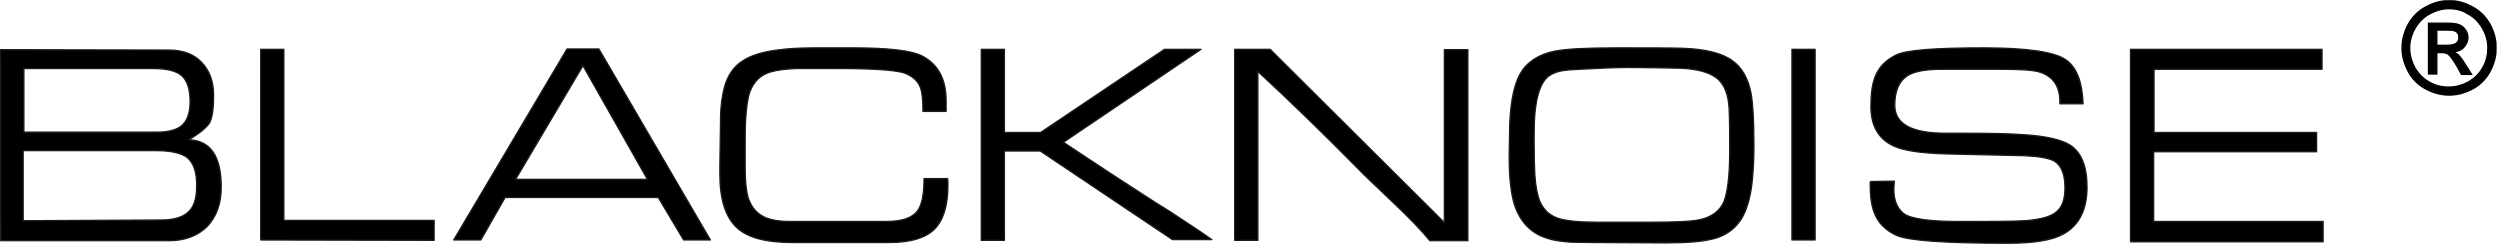 <?xml version="1.0"?>
<svg xmlns="http://www.w3.org/2000/svg" width="164" height="16" viewBox="0 0 411 40" fill="none">
<g clip-path="url(#clip0_101_84)">
<path d="M0.06 8.119L27.739 8.179C30.061 8.179 31.847 8.836 33.156 10.209C34.466 11.582 35.121 13.373 35.121 15.701C35.121 17.851 34.883 19.343 34.466 20.119C33.99 20.895 32.859 21.851 31.013 22.925C34.585 23.045 36.371 25.612 36.371 30.687C36.371 33.433 35.597 35.522 34.109 37.134C32.561 38.687 30.478 39.522 27.799 39.522H0.119L0.06 8.119ZM32.323 30.687C32.382 28.299 31.847 26.746 30.775 25.851C29.823 25.134 28.156 24.716 25.715 24.716H3.81V36.239L26.489 36.119C28.513 36.119 29.942 35.702 30.894 34.866C31.847 34.03 32.323 32.657 32.323 30.687ZM25.834 21.672C27.68 21.672 29.049 21.313 29.882 20.597C30.775 19.821 31.251 18.508 31.251 16.657C31.251 14.567 30.775 13.134 29.763 12.299C28.87 11.582 27.323 11.224 25.239 11.224H3.929V21.672H25.834ZM42.859 8.06H46.669V36.179H71.372V39.463L42.859 39.403V8.06ZM93.219 8H98.457L116.791 39.403H112.386L108.219 32.418H83.039L79.051 39.403H74.587L93.219 8ZM106.433 29.433L95.838 10.746L84.766 29.433H106.433ZM133.935 7.821H140.125C145.959 7.821 149.769 8.239 151.554 9.134C154.233 10.508 155.543 12.955 155.543 16.537V18.269H151.733C151.733 16.478 151.614 15.224 151.376 14.508C151.019 13.373 150.126 12.537 148.816 12C147.209 11.403 142.685 11.164 135.125 11.224C133.696 11.224 132.268 11.224 130.899 11.224C129.172 11.284 127.803 11.463 126.732 11.761C125.065 12.239 123.934 13.313 123.279 15.045C122.922 16.06 122.684 17.672 122.565 20C122.505 21.194 122.505 23.164 122.505 25.851V27.582C122.505 29.731 122.684 31.343 122.982 32.418C123.517 34.09 124.529 35.224 126.077 35.821C127.089 36.179 128.28 36.358 129.649 36.358H145.661C148.221 36.358 149.888 35.821 150.781 34.687C151.554 33.731 151.912 31.94 151.912 29.313H155.781C155.84 29.552 155.84 29.91 155.84 30.388C155.84 33.791 155.066 36.239 153.578 37.672C152.09 39.105 149.65 39.821 146.197 39.821H130.244C125.958 39.821 122.982 39.045 121.196 37.433C119.291 35.702 118.339 32.776 118.339 28.478C118.339 28.358 118.339 26.687 118.398 23.522C118.458 20.716 118.458 19.164 118.458 18.925C118.517 17.194 118.755 15.642 119.053 14.448C119.589 12.358 120.66 10.806 122.267 9.851C123.517 9.075 125.363 8.478 127.744 8.179C129.47 7.94 131.494 7.821 133.935 7.821ZM161.317 8.06H165.126V21.731H171.079L191.437 8.06H197.449L174.829 23.343C180.187 26.925 185.127 30.149 189.592 33.015C191.08 33.91 193.223 35.284 196.08 37.194C196.794 37.672 197.866 38.388 199.235 39.343H192.747L171.02 24.776H165.126V39.463H161.317V8.06Z" fill="black" stroke="#1D1D1B" stroke-width="0.216" stroke-miterlimit="22.926" stroke-linecap="round" stroke-linejoin="round"/>
<path d="M202.985 8.06H208.819L237.451 36.537V8.119H241.32V39.522H235.07C233.701 37.851 231.796 35.881 229.355 33.552C225.724 30.09 223.7 28.179 223.403 27.821C217.569 21.91 212.033 16.537 206.795 11.701V39.463H202.985V8.06ZM248.166 22.209C248.166 17.552 248.761 14.209 249.892 12.119C251.023 10.149 252.928 8.896 255.606 8.358C257.392 8 260.785 7.821 265.726 7.821C270.667 7.821 274.238 7.821 276.5 7.881C280.25 8 283.048 8.657 284.774 9.91C286.382 11.045 287.394 12.836 287.87 15.284C288.167 16.895 288.346 19.701 288.346 23.821C288.346 26.388 288.227 28.597 287.989 30.388C287.691 32.716 287.096 34.567 286.322 35.881C285.31 37.492 283.822 38.627 281.858 39.164C280.131 39.642 277.572 39.881 274.06 39.881C274.357 39.881 270.369 39.881 262.095 39.821C260.25 39.821 258.94 39.761 258.166 39.761C256.618 39.642 255.309 39.463 254.297 39.105C251.737 38.328 249.951 36.478 248.999 33.672C248.404 31.821 248.106 29.134 248.106 25.672L248.166 22.209ZM284.358 25.015V23.045C284.358 19.701 284.298 17.672 284.179 16.836C283.941 14.985 283.286 13.612 282.215 12.776C280.965 11.821 279 11.284 276.262 11.164C272.929 11.104 270.071 11.045 267.631 11.045C265.666 11.045 262.988 11.164 259.595 11.343C258.464 11.403 257.63 11.463 257.214 11.522C256.321 11.642 255.547 11.881 254.952 12.239C253.106 13.254 252.213 16.478 252.213 21.851V23.821C252.213 25.97 252.273 27.642 252.333 28.716C252.452 30.627 252.749 32 253.106 32.955C253.702 34.388 254.714 35.343 256.083 35.821C257.333 36.239 259.416 36.478 262.452 36.478H271.381C275.548 36.478 278.227 36.358 279.477 36.06C281.381 35.642 282.691 34.687 283.405 33.134C284.001 31.582 284.358 28.836 284.358 25.015ZM294.596 8.06H298.406V39.403H294.596V8.06ZM311.442 29.731L311.383 30.328C311.204 32.478 311.74 34.03 312.871 34.985C314.002 35.94 317.335 36.418 322.812 36.358C322.812 36.358 323.764 36.358 325.729 36.358C330.134 36.358 332.931 36.298 334.062 36.119C335.967 35.881 337.336 35.463 338.11 34.746C339.063 33.97 339.479 32.657 339.479 30.806C339.479 28.597 338.884 27.164 337.753 26.448C336.92 25.97 335.312 25.672 332.931 25.552C330.015 25.492 325.669 25.373 319.835 25.254C315.847 25.134 313.109 24.716 311.561 24.06C308.883 22.925 307.573 20.716 307.573 17.433C307.573 15.343 307.811 13.672 308.287 12.537C308.883 10.985 310.014 9.851 311.68 9.015C313.288 8.179 318.109 7.821 326.086 7.821C333.288 7.821 337.872 8.478 339.717 9.851C341.444 11.104 342.336 13.492 342.456 17.015H338.646V16.716C338.646 14.149 337.574 12.537 335.372 11.821C334.3 11.463 332.157 11.343 328.884 11.343H319.121C316.562 11.343 314.716 11.701 313.645 12.358C312.216 13.254 311.502 14.866 311.502 17.254C311.502 20.299 314.24 21.851 319.776 21.851C320.193 21.851 320.728 21.851 321.383 21.851C322.038 21.851 322.514 21.851 322.752 21.851C326.8 21.851 330.134 21.91 332.693 22.09C336.384 22.328 338.884 22.925 340.253 23.761C342.158 24.955 343.11 27.284 343.11 30.687C343.11 34.448 341.801 37.015 339.182 38.448C337.336 39.463 334.3 39.94 330.193 39.94C319.836 39.94 313.704 39.522 311.74 38.627C310.073 37.851 308.883 36.716 308.228 35.164C307.692 33.97 307.454 32.298 307.454 30.209C307.454 30.149 307.454 29.97 307.514 29.791L311.442 29.731ZM350.254 8.06H381.743V11.343H354.123V21.731H380.85V24.895H354.063V36.358H381.922V39.702H350.254V8.06Z" fill="black" stroke="#1D1D1B" stroke-width="0.216" stroke-miterlimit="22.926" stroke-linecap="round" stroke-linejoin="round"/>
<path fill-rule="evenodd" clip-rule="evenodd" d="M402.696 0.06H402.637H402.577C401.327 0.06 400.018 0.418 398.827 1.075C397.577 1.731 396.625 2.687 395.91 3.94C395.256 5.194 394.898 6.448 394.898 7.761V7.821V7.881C394.898 9.194 395.256 10.448 395.91 11.701C396.565 12.955 397.577 13.91 398.768 14.567C400.018 15.224 401.268 15.582 402.637 15.582C404.006 15.582 405.256 15.224 406.506 14.567C407.756 13.91 408.709 12.896 409.363 11.701C410.018 10.448 410.375 9.194 410.375 7.821C410.375 6.448 410.018 5.194 409.363 3.94C408.649 2.687 407.697 1.731 406.447 1.075C405.256 0.418 404.006 0.06 402.696 0.06ZM402.637 1.373C401.565 1.373 400.494 1.672 399.482 2.209C398.47 2.746 397.637 3.582 397.041 4.597C396.446 5.612 396.148 6.746 396.148 7.821C396.148 8.955 396.446 10.03 396.982 11.045C397.577 12.06 398.351 12.896 399.363 13.433C400.375 14.03 401.446 14.269 402.577 14.269C403.708 14.269 404.78 13.97 405.792 13.433C406.804 12.836 407.637 12.06 408.173 11.045C408.768 10.03 409.006 8.955 409.006 7.821C409.006 6.687 408.709 5.612 408.113 4.597C407.518 3.582 406.744 2.746 405.673 2.209C404.78 1.612 403.708 1.373 402.637 1.373ZM399.244 12.119V3.761H402.101C403.054 3.761 403.768 3.821 404.244 4C404.661 4.179 405.018 4.418 405.316 4.836C405.554 5.194 405.732 5.612 405.732 6.09C405.732 6.687 405.494 7.224 405.077 7.701C404.661 8.179 404.065 8.418 403.351 8.478C403.649 8.597 403.887 8.776 404.065 8.896C404.423 9.254 404.839 9.791 405.316 10.567L406.327 12.179H404.661L403.946 10.866C403.351 9.851 402.875 9.194 402.518 8.896C402.28 8.716 401.923 8.597 401.446 8.597H400.613V12.119H399.244ZM400.613 7.403H402.22C402.994 7.403 403.53 7.284 403.827 7.045C404.125 6.806 404.244 6.507 404.244 6.09C404.244 5.851 404.185 5.612 404.065 5.433C403.946 5.254 403.768 5.075 403.47 5.015C403.232 4.896 402.756 4.896 402.101 4.896H400.613V7.403Z" fill="black" stroke="black" stroke-width="0.216" stroke-miterlimit="22.926"/>
</g>
<defs>
<clipPath id="clip0_101_84">
<rect width="410.435" height="40" fill="white"/>
</clipPath>
</defs>
</svg>
